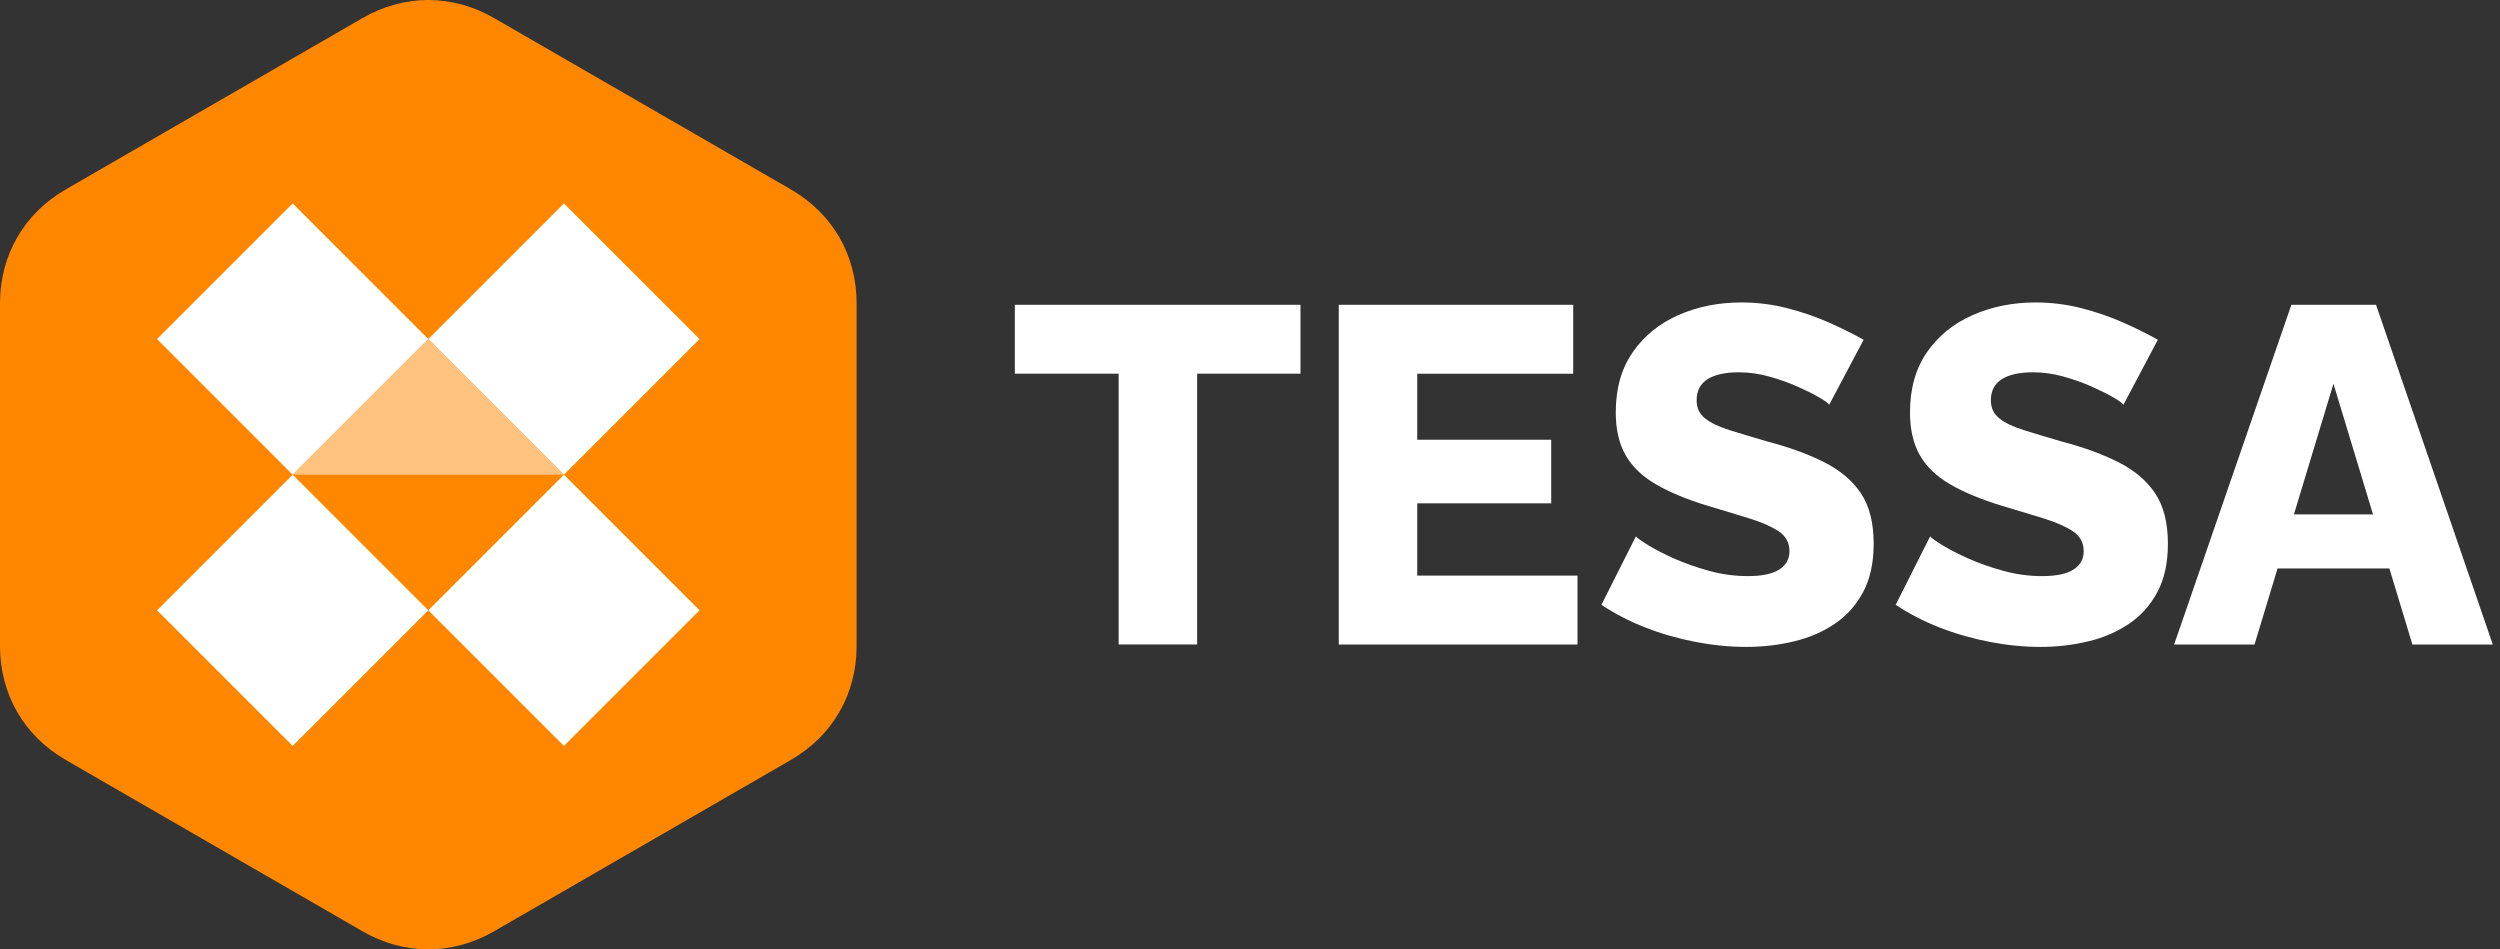 <?xml version="1.0" encoding="UTF-8"?> <svg xmlns="http://www.w3.org/2000/svg" width="158" height="60" viewBox="0 0 158 60" fill="none"><rect x="0" y="0" width="158" height="60" fill="#333333" stroke="none"/><path fill-rule="evenodd" clip-rule="evenodd" d="M31.233 1.147L49.974 11.967C52.622 13.496 54.138 16.122 54.138 19.18V40.82C54.138 43.878 52.622 46.504 49.974 48.033L31.233 58.853C28.585 60.382 25.553 60.382 22.904 58.853L4.164 48.033C1.515 46.504 0 43.878 0 40.82V19.18C0 16.122 1.515 13.496 4.164 11.967L22.904 1.147C25.553 -0.382 28.585 -0.382 31.233 1.147Z" fill="#FF8700"></path><path d="M18.497 12.857L9.926 21.429L18.497 30L27.068 21.429L18.497 12.857Z" fill="white"></path><path d="M35.64 12.857L27.069 21.429L35.64 30L44.211 21.429L35.64 12.857Z" fill="white"></path><path d="M18.497 30L9.926 38.571L18.497 47.142L27.068 38.571L18.497 30Z" fill="white"></path><path d="M35.64 30L27.069 38.571L35.64 47.142L44.211 38.571L35.64 30Z" fill="white"></path><path fill-rule="evenodd" clip-rule="evenodd" d="M35.64 29.999L27.068 21.428L18.497 29.999H35.64Z" fill="#FFC37F"></path><path d="M82.19 23.617H75.659V40.732H70.699V23.617H64.138V19.263H82.19V23.617ZM99.698 36.378V40.733H84.61V19.264H99.426V23.618H89.569V27.791H98.036V31.812H89.569V36.378H99.698ZM115.604 25.583C115.544 25.482 115.332 25.327 114.969 25.115C114.606 24.904 114.152 24.677 113.608 24.435C113.063 24.193 112.468 23.981 111.824 23.8C111.178 23.618 110.534 23.529 109.889 23.529C109.042 23.529 108.386 23.674 107.923 23.961C107.459 24.254 107.228 24.698 107.228 25.302C107.228 25.78 107.405 26.158 107.757 26.441C108.11 26.723 108.62 26.965 109.285 27.176C109.95 27.388 110.766 27.63 111.734 27.913C113.105 28.271 114.295 28.709 115.302 29.218C116.31 29.727 117.081 30.387 117.615 31.183C118.148 31.985 118.416 33.048 118.416 34.369C118.416 35.569 118.194 36.587 117.751 37.417C117.307 38.249 116.707 38.919 115.951 39.428C115.195 39.937 114.334 40.31 113.367 40.537C112.399 40.769 111.401 40.885 110.373 40.885C109.325 40.885 108.252 40.779 107.153 40.568C106.055 40.356 105 40.054 103.992 39.66C102.984 39.267 102.057 38.788 101.21 38.224L103.388 33.9C103.469 34.001 103.731 34.187 104.173 34.46C104.617 34.731 105.166 35.014 105.821 35.306C106.476 35.598 107.207 35.855 108.014 36.077C108.82 36.3 109.637 36.41 110.463 36.41C111.35 36.41 112.01 36.274 112.444 35.997C112.877 35.72 113.094 35.337 113.094 34.843C113.094 34.299 112.867 33.881 112.413 33.579C111.96 33.276 111.345 33.009 110.569 32.767C109.793 32.525 108.901 32.258 107.893 31.956C106.583 31.553 105.499 31.105 104.642 30.601C103.785 30.102 103.151 29.492 102.737 28.766C102.324 28.045 102.116 27.143 102.116 26.06C102.116 24.559 102.475 23.288 103.189 22.26C103.905 21.226 104.868 20.445 106.078 19.912C107.287 19.382 108.608 19.115 110.039 19.115C111.047 19.115 112.02 19.236 112.957 19.478C113.894 19.72 114.771 20.022 115.588 20.385C116.404 20.747 117.135 21.11 117.78 21.473L115.603 25.585L115.604 25.583ZM134.2 25.583C134.14 25.482 133.928 25.327 133.564 25.115C133.202 24.904 132.748 24.677 132.204 24.435C131.659 24.193 131.064 23.981 130.42 23.8C129.774 23.618 129.13 23.529 128.485 23.529C127.638 23.529 126.982 23.674 126.519 23.961C126.055 24.254 125.824 24.698 125.824 25.302C125.824 25.78 126.001 26.158 126.353 26.441C126.706 26.723 127.216 26.965 127.881 27.176C128.546 27.388 129.362 27.63 130.33 27.913C131.701 28.271 132.891 28.709 133.898 29.218C134.906 29.727 135.677 30.387 136.211 31.183C136.744 31.985 137.012 33.048 137.012 34.369C137.012 35.569 136.79 36.587 136.347 37.417C135.903 38.249 135.303 38.919 134.547 39.428C133.791 39.937 132.93 40.31 131.963 40.537C130.995 40.769 129.997 40.885 128.969 40.885C127.921 40.885 126.848 40.779 125.749 40.568C124.651 40.356 123.596 40.054 122.588 39.66C121.58 39.267 120.653 38.788 119.806 38.224L121.984 33.9C122.065 34.001 122.326 34.187 122.769 34.46C123.213 34.731 123.762 35.014 124.417 35.306C125.072 35.598 125.803 35.855 126.61 36.077C127.416 36.3 128.233 36.41 129.059 36.41C129.946 36.41 130.606 36.274 131.04 35.997C131.473 35.72 131.69 35.337 131.69 34.843C131.69 34.299 131.463 33.881 131.009 33.579C130.556 33.276 129.941 33.009 129.165 32.767C128.389 32.525 127.497 32.258 126.489 31.956C125.179 31.553 124.095 31.105 123.238 30.601C122.381 30.102 121.747 29.492 121.333 28.766C120.92 28.045 120.712 27.143 120.712 26.06C120.712 24.559 121.071 23.288 121.785 22.26C122.501 21.226 123.464 20.445 124.674 19.912C125.883 19.382 127.204 19.115 128.635 19.115C129.643 19.115 130.616 19.236 131.553 19.478C132.49 19.72 133.367 20.022 134.184 20.385C135 20.747 135.731 21.11 136.376 21.473L134.199 25.585L134.2 25.583ZM144.813 19.264H150.166L157.544 40.733H152.464L151.008 35.925H143.942L142.486 40.733H137.406L144.815 19.264H144.813ZM149.974 32.508L147.475 24.253L144.976 32.508H149.974Z" fill="white"></path></svg> 